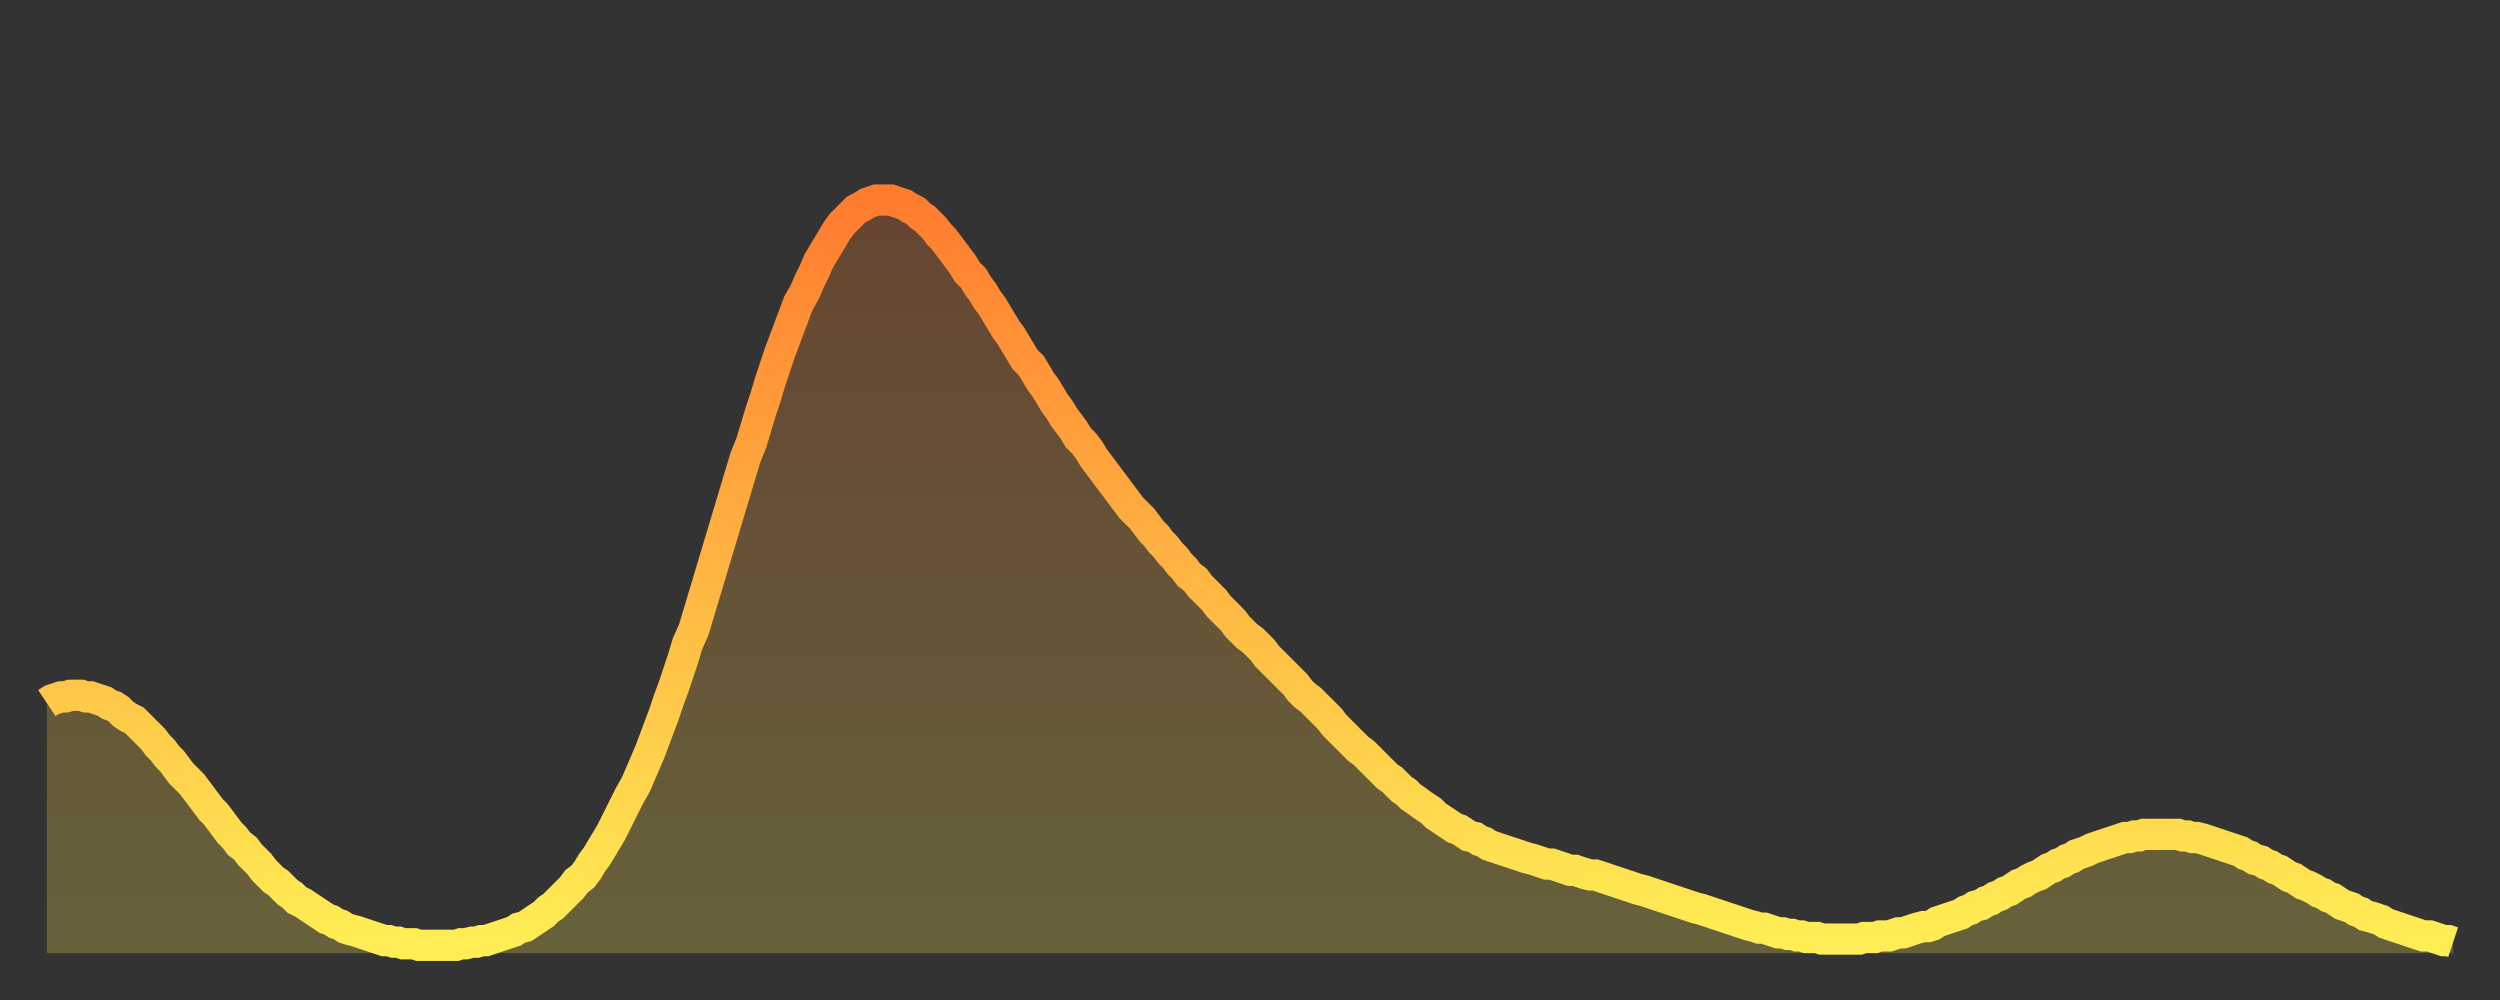 <?xml version="1.0" encoding="utf-8" ?>
<svg baseProfile="full" height="64" version="1.1" width="160" xmlns="http://www.w3.org/2000/svg" xmlns:ev="http://www.w3.org/2001/xml-events" xmlns:xlink="http://www.w3.org/1999/xlink"><rect width="100%" height="100%" fill="#333333" stroke="none"/><defs><linearGradient id="id309918" x1="0" x2="0" y1="0" y2="1"><stop offset="0%" stop-color="#ff7c2f" /><stop offset="50%" stop-color="#ffb542" /><stop offset="100%" stop-color="#ffee55" /></linearGradient></defs><g transform="translate(3,3)"><g><path d="M 0.0 42.0 0.3 41.8 0.6 41.7 0.9 41.6 1.2 41.6 1.5 41.5 1.9 41.5 2.2 41.5 2.5 41.6 2.8 41.6 3.1 41.7 3.4 41.8 3.7 41.9 4.0 42.1 4.3 42.2 4.6 42.4 4.9 42.7 5.2 42.9 5.6 43.1 5.9 43.4 6.2 43.7 6.5 44.0 6.8 44.3 7.1 44.7 7.4 45.0 7.7 45.4 8.0 45.7 8.3 46.1 8.6 46.5 8.9 46.8 9.3 47.2 9.6 47.6 9.9 48.0 10.2 48.4 10.5 48.8 10.8 49.1 11.1 49.5 11.4 49.9 11.7 50.3 12.0 50.6 12.3 51.0 12.7 51.3 13.0 51.7 13.3 52.0 13.6 52.3 13.9 52.7 14.2 53.0 14.5 53.3 14.8 53.5 15.1 53.8 15.4 54.1 15.7 54.3 16.0 54.6 16.4 54.8 16.7 55.0 17.0 55.2 17.3 55.4 17.6 55.6 17.9 55.8 18.2 55.9 18.5 56.1 18.8 56.2 19.1 56.4 19.4 56.5 19.8 56.6 20.1 56.7 20.4 56.8 20.7 56.9 21.0 57.0 21.3 57.1 21.6 57.2 21.9 57.2 22.2 57.3 22.5 57.3 22.8 57.4 23.1 57.4 23.5 57.4 23.8 57.5 24.1 57.5 24.4 57.5 24.7 57.5 25.0 57.5 25.3 57.5 25.6 57.5 25.9 57.5 26.2 57.5 26.5 57.4 26.8 57.4 27.2 57.3 27.5 57.3 27.8 57.2 28.1 57.2 28.4 57.1 28.7 57.0 29.0 56.9 29.3 56.8 29.6 56.7 29.9 56.6 30.2 56.4 30.6 56.3 30.9 56.1 31.2 55.9 31.5 55.7 31.8 55.5 32.1 55.2 32.4 55.0 32.7 54.7 33.0 54.4 33.3 54.1 33.6 53.8 33.9 53.4 34.3 53.1 34.6 52.7 34.9 52.2 35.2 51.8 35.5 51.3 35.8 50.8 36.1 50.3 36.4 49.7 36.7 49.1 37.0 48.5 37.3 47.9 37.7 47.2 38.0 46.5 38.3 45.8 38.6 45.1 38.9 44.3 39.2 43.5 39.5 42.7 39.8 41.8 40.1 41.0 40.4 40.1 40.7 39.2 41.0 38.2 41.4 37.3 41.7 36.3 42.0 35.3 42.3 34.3 42.6 33.3 42.9 32.3 43.2 31.3 43.5 30.3 43.8 29.3 44.1 28.3 44.4 27.3 44.7 26.3 45.1 25.3 45.4 24.3 45.7 23.3 46.0 22.4 46.3 21.4 46.6 20.5 46.9 19.6 47.2 18.8 47.5 18.0 47.8 17.2 48.1 16.4 48.5 15.7 48.8 15.0 49.1 14.4 49.4 13.7 49.7 13.2 50.0 12.7 50.3 12.2 50.6 11.7 50.9 11.3 51.2 11.0 51.5 10.7 51.8 10.4 52.2 10.2 52.5 10.0 52.8 9.9 53.1 9.8 53.4 9.8 53.7 9.8 54.0 9.8 54.3 9.9 54.6 10.0 54.9 10.1 55.2 10.3 55.6 10.5 55.9 10.8 56.2 11.0 56.5 11.3 56.8 11.6 57.1 12.0 57.4 12.3 57.7 12.7 58.0 13.1 58.3 13.5 58.6 13.9 58.9 14.4 59.3 14.8 59.6 15.3 59.9 15.7 60.2 16.2 60.5 16.6 60.8 17.1 61.1 17.6 61.4 18.1 61.7 18.5 62.0 19.0 62.3 19.5 62.6 20.0 63.0 20.4 63.3 20.9 63.6 21.4 63.9 21.8 64.2 22.3 64.5 22.8 64.8 23.2 65.1 23.7 65.4 24.1 65.7 24.5 66.0 25.0 66.4 25.4 66.7 25.8 67.0 26.3 67.3 26.7 67.6 27.1 67.9 27.5 68.2 27.9 68.5 28.3 68.8 28.7 69.1 29.1 69.4 29.5 69.7 29.8 70.1 30.2 70.4 30.6 70.7 31.0 71.0 31.3 71.3 31.7 71.6 32.0 71.9 32.4 72.2 32.7 72.5 33.1 72.8 33.4 73.1 33.8 73.5 34.1 73.8 34.5 74.1 34.8 74.4 35.1 74.7 35.4 75.0 35.8 75.3 36.1 75.6 36.4 75.9 36.7 76.2 37.1 76.5 37.4 76.8 37.7 77.2 38.0 77.5 38.3 77.8 38.6 78.1 39.0 78.4 39.3 78.7 39.6 79.0 39.9 79.3 40.2 79.6 40.5 79.9 40.8 80.2 41.2 80.5 41.5 80.9 41.8 81.2 42.1 81.5 42.4 81.8 42.7 82.1 43.0 82.4 43.4 82.7 43.7 83.0 44.0 83.3 44.3 83.6 44.6 83.9 44.9 84.3 45.2 84.6 45.5 84.9 45.8 85.2 46.1 85.5 46.4 85.8 46.7 86.1 46.9 86.4 47.2 86.7 47.5 87.0 47.7 87.3 48.0 87.6 48.2 88.0 48.5 88.3 48.7 88.6 48.9 88.9 49.2 89.2 49.4 89.5 49.6 89.8 49.8 90.1 50.0 90.4 50.1 90.7 50.3 91.0 50.5 91.4 50.6 91.7 50.8 92.0 50.9 92.3 51.1 92.6 51.2 92.9 51.3 93.2 51.4 93.5 51.5 93.8 51.6 94.1 51.7 94.4 51.8 94.7 51.9 95.1 52.0 95.4 52.1 95.7 52.2 96.0 52.3 96.3 52.3 96.6 52.4 96.9 52.5 97.2 52.6 97.5 52.7 97.8 52.7 98.1 52.8 98.4 52.9 98.8 53.0 99.1 53.0 99.4 53.1 99.7 53.2 100.0 53.3 100.3 53.4 100.6 53.5 100.9 53.6 101.2 53.7 101.5 53.8 101.8 53.9 102.2 54.0 102.5 54.1 102.8 54.2 103.1 54.3 103.4 54.4 103.7 54.5 104.0 54.6 104.3 54.7 104.6 54.8 104.9 54.9 105.2 55.0 105.5 55.1 105.9 55.2 106.2 55.3 106.5 55.4 106.8 55.5 107.1 55.6 107.4 55.7 107.7 55.8 108.0 55.9 108.3 56.0 108.6 56.1 108.9 56.2 109.3 56.3 109.6 56.4 109.9 56.4 110.2 56.5 110.5 56.6 110.8 56.7 111.1 56.7 111.4 56.8 111.7 56.8 112.0 56.9 112.3 56.9 112.6 57.0 113.0 57.0 113.3 57.0 113.6 57.1 113.9 57.1 114.2 57.1 114.5 57.1 114.8 57.1 115.1 57.1 115.4 57.1 115.7 57.1 116.0 57.1 116.3 57.0 116.7 57.0 117.0 57.0 117.3 56.9 117.6 56.9 117.9 56.9 118.2 56.8 118.5 56.7 118.8 56.7 119.1 56.6 119.4 56.5 119.7 56.4 120.1 56.3 120.4 56.3 120.7 56.2 121.0 56.0 121.3 55.9 121.6 55.8 121.9 55.7 122.2 55.6 122.5 55.5 122.8 55.3 123.1 55.2 123.4 55.0 123.8 54.9 124.1 54.7 124.4 54.6 124.7 54.4 125.0 54.3 125.3 54.1 125.6 54.0 125.9 53.8 126.2 53.6 126.5 53.5 126.8 53.3 127.2 53.1 127.5 53.0 127.8 52.8 128.1 52.6 128.4 52.5 128.7 52.3 129.0 52.2 129.3 52.0 129.6 51.9 129.9 51.7 130.2 51.6 130.5 51.5 130.9 51.3 131.2 51.2 131.5 51.1 131.8 51.0 132.1 50.9 132.4 50.8 132.7 50.7 133.0 50.6 133.3 50.6 133.6 50.5 133.9 50.5 134.2 50.4 134.6 50.4 134.9 50.4 135.2 50.4 135.5 50.4 135.8 50.4 136.1 50.4 136.4 50.4 136.7 50.5 137.0 50.5 137.3 50.6 137.6 50.6 138.0 50.7 138.3 50.8 138.6 50.9 138.9 51.0 139.2 51.1 139.5 51.2 139.8 51.3 140.1 51.4 140.4 51.5 140.7 51.7 141.0 51.8 141.3 52.0 141.7 52.1 142.0 52.3 142.3 52.4 142.6 52.6 142.9 52.7 143.2 52.9 143.5 53.1 143.8 53.2 144.1 53.4 144.4 53.6 144.7 53.7 145.1 53.9 145.4 54.1 145.7 54.2 146.0 54.4 146.3 54.5 146.6 54.7 146.9 54.9 147.2 55.0 147.5 55.1 147.8 55.3 148.1 55.4 148.4 55.6 148.8 55.7 149.1 55.8 149.4 55.9 149.7 56.1 150.0 56.2 150.3 56.3 150.6 56.4 150.9 56.5 151.2 56.6 151.5 56.7 151.8 56.8 152.1 56.9 152.5 56.9 152.8 57.0 153.1 57.1 153.4 57.2 153.7 57.2 154.0 57.3" fill="none" id="graph-curve" opacity="1" stroke="url(#id309918)" stroke-width="2" /><path d="M 0 58 L 0.0 42.0 0.3 41.8 0.6 41.7 0.9 41.6 1.2 41.6 1.5 41.5 1.9 41.5 2.2 41.5 2.5 41.6 2.8 41.6 3.1 41.7 3.4 41.8 3.7 41.9 4.0 42.1 4.3 42.2 4.6 42.4 4.9 42.7 5.2 42.9 5.6 43.1 5.9 43.4 6.2 43.7 6.5 44.0 6.8 44.3 7.1 44.7 7.4 45.0 7.7 45.4 8.0 45.7 8.3 46.1 8.6 46.5 8.9 46.8 9.3 47.2 9.6 47.6 9.9 48.0 10.2 48.4 10.5 48.8 10.8 49.1 11.1 49.5 11.4 49.9 11.7 50.3 12.0 50.6 12.3 51.0 12.7 51.3 13.0 51.7 13.3 52.0 13.6 52.3 13.9 52.7 14.2 53.0 14.5 53.3 14.8 53.5 15.1 53.8 15.4 54.1 15.7 54.3 16.0 54.6 16.4 54.8 16.7 55.0 17.0 55.2 17.3 55.4 17.6 55.6 17.9 55.8 18.2 55.9 18.5 56.1 18.8 56.2 19.1 56.4 19.4 56.5 19.8 56.6 20.1 56.7 20.4 56.8 20.7 56.9 21.0 57.0 21.3 57.1 21.6 57.2 21.9 57.2 22.2 57.3 22.5 57.3 22.8 57.4 23.1 57.4 23.5 57.4 23.8 57.5 24.1 57.5 24.4 57.5 24.7 57.5 25.0 57.5 25.3 57.5 25.6 57.5 25.9 57.5 26.2 57.5 26.5 57.4 26.8 57.4 27.2 57.3 27.5 57.3 27.8 57.2 28.1 57.2 28.4 57.1 28.7 57.0 29.0 56.9 29.3 56.8 29.6 56.7 29.9 56.6 30.2 56.4 30.6 56.3 30.9 56.1 31.2 55.9 31.5 55.7 31.8 55.5 32.1 55.2 32.4 55.0 32.7 54.7 33.0 54.4 33.3 54.1 33.6 53.8 33.9 53.4 34.3 53.1 34.6 52.7 34.9 52.2 35.2 51.8 35.5 51.3 35.8 50.8 36.1 50.3 36.4 49.7 36.7 49.1 37.0 48.5 37.3 47.9 37.7 47.2 38.0 46.5 38.3 45.8 38.6 45.1 38.9 44.3 39.2 43.5 39.5 42.7 39.8 41.8 40.1 41.0 40.4 40.1 40.7 39.2 41.0 38.2 41.4 37.3 41.7 36.3 42.0 35.3 42.3 34.3 42.6 33.3 42.9 32.3 43.2 31.3 43.5 30.3 43.8 29.3 44.1 28.3 44.4 27.3 44.7 26.3 45.1 25.3 45.4 24.3 45.7 23.3 46.0 22.4 46.3 21.4 46.6 20.5 46.9 19.6 47.2 18.8 47.5 18.0 47.8 17.2 48.1 16.4 48.5 15.7 48.8 15.0 49.1 14.4 49.4 13.7 49.7 13.2 50.0 12.7 50.3 12.2 50.6 11.7 50.9 11.3 51.2 11.0 51.5 10.7 51.8 10.4 52.2 10.2 52.5 10.0 52.8 9.9 53.1 9.8 53.4 9.8 53.7 9.8 54.0 9.8 54.3 9.9 54.6 10.0 54.9 10.1 55.2 10.3 55.6 10.5 55.9 10.8 56.2 11.0 56.5 11.3 56.8 11.6 57.1 12.0 57.4 12.3 57.7 12.7 58.0 13.1 58.3 13.5 58.6 13.9 58.9 14.4 59.3 14.8 59.6 15.3 59.9 15.7 60.2 16.2 60.5 16.6 60.8 17.1 61.1 17.6 61.4 18.1 61.7 18.5 62.0 19.0 62.3 19.5 62.6 20.0 63.0 20.4 63.3 20.9 63.6 21.4 63.9 21.8 64.2 22.3 64.5 22.8 64.8 23.2 65.1 23.7 65.4 24.1 65.7 24.5 66.0 25.0 66.4 25.4 66.7 25.8 67.0 26.3 67.3 26.7 67.6 27.1 67.9 27.5 68.2 27.9 68.5 28.3 68.8 28.7 69.1 29.1 69.4 29.5 69.7 29.8 70.1 30.2 70.4 30.6 70.7 31.0 71.0 31.3 71.3 31.7 71.6 32.0 71.9 32.4 72.2 32.7 72.5 33.1 72.8 33.4 73.1 33.8 73.5 34.1 73.8 34.5 74.1 34.8 74.4 35.1 74.7 35.4 75.0 35.8 75.3 36.1 75.6 36.4 75.9 36.7 76.2 37.1 76.5 37.4 76.8 37.7 77.2 38.0 77.5 38.3 77.8 38.6 78.1 39.0 78.4 39.3 78.7 39.6 79.0 39.9 79.3 40.2 79.6 40.5 79.9 40.8 80.2 41.2 80.5 41.5 80.9 41.8 81.2 42.1 81.5 42.4 81.8 42.7 82.1 43.0 82.4 43.4 82.7 43.7 83.0 44.0 83.3 44.3 83.6 44.6 83.9 44.9 84.3 45.2 84.6 45.5 84.9 45.8 85.2 46.1 85.5 46.4 85.8 46.7 86.1 46.9 86.4 47.2 86.7 47.5 87.0 47.7 87.3 48.0 87.6 48.2 88.0 48.5 88.3 48.7 88.6 48.9 88.9 49.2 89.2 49.4 89.5 49.6 89.8 49.8 90.1 50.0 90.4 50.1 90.7 50.3 91.0 50.5 91.4 50.6 91.7 50.8 92.0 50.9 92.3 51.1 92.6 51.2 92.9 51.3 93.2 51.4 93.5 51.5 93.8 51.6 94.1 51.7 94.4 51.8 94.7 51.9 95.1 52.0 95.4 52.1 95.7 52.2 96.0 52.3 96.3 52.3 96.6 52.4 96.9 52.5 97.2 52.6 97.5 52.7 97.8 52.7 98.1 52.8 98.4 52.9 98.8 53.0 99.1 53.0 99.4 53.1 99.7 53.2 100.0 53.3 100.3 53.4 100.6 53.5 100.9 53.6 101.2 53.7 101.5 53.8 101.8 53.9 102.2 54.0 102.5 54.1 102.8 54.2 103.1 54.3 103.4 54.4 103.7 54.5 104.0 54.6 104.3 54.7 104.6 54.8 104.9 54.9 105.2 55.0 105.5 55.1 105.9 55.2 106.2 55.3 106.5 55.4 106.8 55.5 107.1 55.6 107.4 55.7 107.7 55.8 108.0 55.9 108.3 56.0 108.6 56.1 108.9 56.2 109.3 56.3 109.6 56.4 109.9 56.4 110.2 56.5 110.5 56.6 110.8 56.7 111.1 56.7 111.4 56.8 111.7 56.8 112.0 56.9 112.3 56.9 112.6 57.0 113.0 57.0 113.3 57.0 113.6 57.1 113.9 57.1 114.2 57.1 114.5 57.1 114.8 57.1 115.1 57.1 115.4 57.1 115.7 57.1 116.0 57.1 116.3 57.0 116.7 57.0 117.0 57.0 117.3 56.9 117.6 56.9 117.9 56.9 118.2 56.8 118.5 56.7 118.8 56.7 119.1 56.6 119.4 56.5 119.7 56.4 120.1 56.3 120.4 56.3 120.7 56.2 121.0 56.0 121.3 55.9 121.6 55.8 121.9 55.7 122.2 55.6 122.5 55.5 122.8 55.3 123.1 55.2 123.4 55.0 123.8 54.9 124.1 54.7 124.4 54.6 124.7 54.4 125.0 54.3 125.3 54.1 125.6 54.0 125.9 53.8 126.2 53.6 126.5 53.5 126.8 53.3 127.2 53.1 127.5 53.0 127.8 52.8 128.1 52.6 128.4 52.5 128.7 52.3 129.0 52.2 129.3 52.0 129.6 51.9 129.9 51.7 130.2 51.6 130.5 51.5 130.9 51.3 131.2 51.2 131.5 51.1 131.8 51.0 132.1 50.9 132.4 50.8 132.7 50.7 133.0 50.6 133.3 50.6 133.6 50.5 133.9 50.5 134.2 50.4 134.6 50.4 134.9 50.4 135.2 50.4 135.5 50.4 135.8 50.4 136.1 50.4 136.4 50.4 136.7 50.5 137.0 50.5 137.3 50.6 137.6 50.6 138.0 50.7 138.3 50.8 138.6 50.9 138.9 51.0 139.2 51.1 139.5 51.2 139.8 51.3 140.1 51.4 140.4 51.5 140.7 51.7 141.0 51.8 141.3 52.0 141.7 52.1 142.0 52.3 142.3 52.4 142.6 52.6 142.9 52.7 143.2 52.9 143.5 53.1 143.8 53.2 144.1 53.4 144.4 53.6 144.7 53.7 145.1 53.9 145.4 54.1 145.7 54.2 146.0 54.4 146.3 54.5 146.6 54.7 146.9 54.9 147.2 55.0 147.5 55.1 147.8 55.3 148.1 55.4 148.4 55.6 148.8 55.7 149.1 55.8 149.4 55.9 149.7 56.1 150.0 56.2 150.3 56.3 150.6 56.4 150.9 56.5 151.2 56.6 151.5 56.7 151.8 56.8 152.1 56.9 152.5 56.9 152.8 57.0 153.1 57.1 153.4 57.2 153.7 57.2 154.0 57.3 154 58" fill="url(#id309918)" fill-opacity=".25" id="graph-shadow" /></g></g></svg>